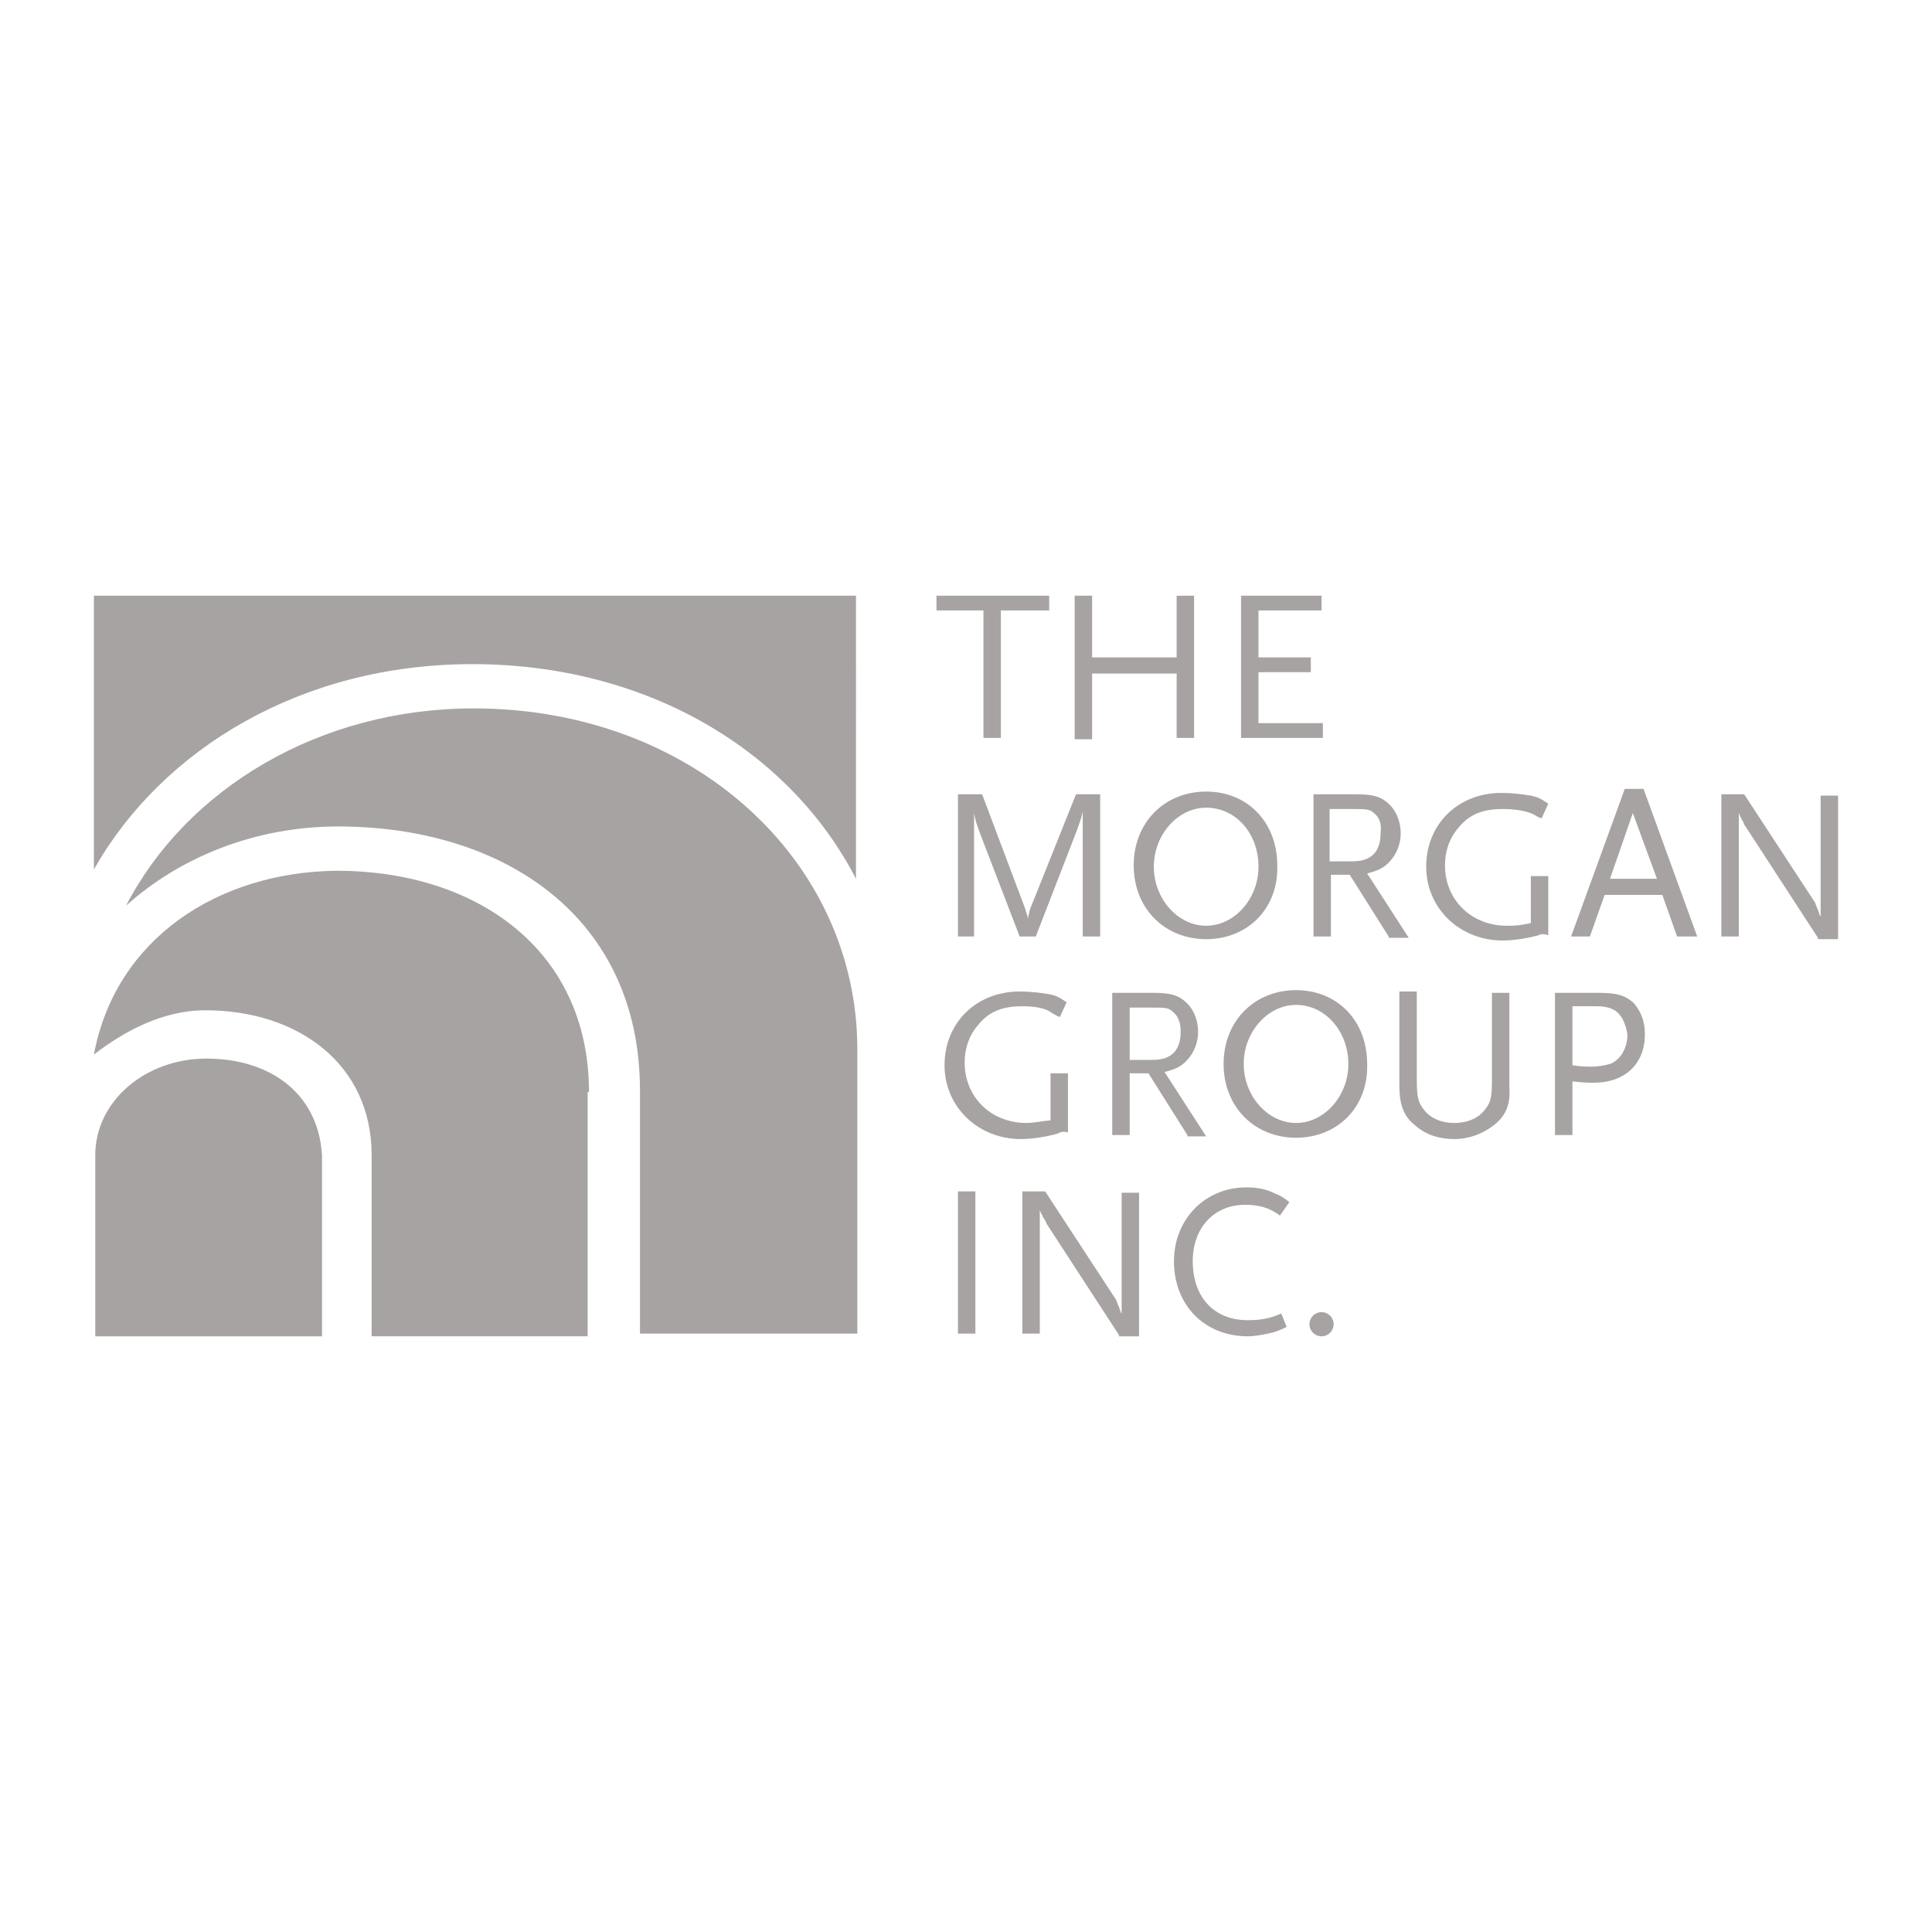 <?xml version="1.0" encoding="utf-8"?>
<!-- Generator: Adobe Illustrator 19.0.1, SVG Export Plug-In . SVG Version: 6.00 Build 0)  -->
<svg version="1.1" id="Layer_1" xmlns="http://www.w3.org/2000/svg" xmlns:xlink="http://www.w3.org/1999/xlink" x="0px" y="0px"
	 viewBox="0 0 144 144" style="enable-background:new 0 0 144 144;" xml:space="preserve">
<style type="text/css">
	.st0{fill:#A7A3A2;}
</style>
<g>
	<g>
		<path class="st0" d="M35.2,49.5C35.2,49.5,35.2,49.5,35.2,49.5C35.3,49.5,35.3,49.5,35.2,49.5c13.1,0,23.7,6.5,28.6,16V44.4H7
			v20.4C12.1,55.8,22.5,49.5,35.2,49.5z"/>
		<path class="st0" d="M63.9,78.2c0-14-12.2-25.4-28.6-25.4c-11.5,0-21.4,6-25.9,14.7c4-3.6,9.6-5.9,15.8-5.9
			c12.3,0,22.5,6.7,22.5,19.7v18.1h16.2V78.2z"/>
		<path class="st0" d="M24,86.1c-0.3-4.8-4.1-7.2-8.6-7.2c-4.6,0-8.3,3.2-8.3,7.2v13.5H24V86.1z"/>
		<path class="st0" d="M43.9,81.4c0-10.7-8.5-16.5-18.8-16.5C16.2,65,8.6,70,7,78.6c2.2-1.7,5.1-3.3,8.3-3.3c6.9,0,12.4,4,12.4,10.8
			v13.5h16.1V81.4z"/>
	</g>
	<g>
		<path class="st0" d="M74.6,45.5v9.5h-1.3v-9.5h-3.5v-1.1h8.4v1.1H74.6z"/>
		<path class="st0" d="M87.7,55.1v-4.9h-6.3v4.9h-1.3V44.4h1.3V49h6.3v-4.6H89v10.6H87.7z"/>
		<path class="st0" d="M92.5,55.1V44.4h6v1.1h-4.7v3.5h3.9v1.1h-3.9v3.8h4.8v1.1H92.5z"/>
		<path class="st0" d="M80.7,69.8v-9.3c-0.1,0.5-0.2,0.7-0.4,1.3l-3.1,8h-1.2L73,62c-0.2-0.6-0.3-0.8-0.4-1.4v9.2h-1.2V59.2h1.8
			l3.2,8.5c0.1,0.4,0.2,0.5,0.2,0.8c0.1-0.4,0.1-0.5,0.2-0.8l3.4-8.5H82v10.6H80.7z"/>
		<path class="st0" d="M89.9,70c-3.1,0-5.4-2.3-5.4-5.5c0-3.2,2.3-5.5,5.4-5.5c3.1,0,5.3,2.3,5.3,5.5C95.3,67.7,93,70,89.9,70z
			 M89.9,60.2c-2.1,0-3.9,2-3.9,4.4c0,2.4,1.8,4.4,3.9,4.4c2.1,0,3.9-2,3.9-4.4C93.8,62.1,92.1,60.2,89.9,60.2z"/>
		<path class="st0" d="M103.5,69.8l-2.9-4.6h-1.4v4.6h-1.3V59.2h3.2c1.3,0,1.9,0.2,2.5,0.8c0.5,0.5,0.8,1.3,0.8,2.1
			c0,0.8-0.3,1.6-0.9,2.2c-0.4,0.4-0.8,0.6-1.6,0.8l3.1,4.8H103.5z M102.4,60.6c-0.3-0.3-0.6-0.3-1.6-0.3h-1.7v3.9h1.7
			c1.4,0,2.1-0.7,2.1-2.1C103,61.4,102.8,60.9,102.4,60.6z"/>
		<path class="st0" d="M114.7,69.7c-0.7,0.2-1.8,0.4-2.7,0.4c-3.2,0-5.7-2.4-5.7-5.5c0-3.2,2.4-5.5,5.6-5.5c0.8,0,1.6,0.1,2.2,0.2
			c0.5,0.1,0.7,0.2,1.3,0.6l-0.5,1.1c-0.3-0.1-0.4-0.2-0.6-0.3c-0.6-0.3-1.5-0.4-2.3-0.4c-1.5,0-2.5,0.4-3.3,1.4
			c-0.7,0.8-1,1.8-1,2.8c0,2.6,2,4.5,4.6,4.5c0.5,0,0.9,0,1.8-0.2v-3.5h1.3v4.4C115.1,69.6,114.8,69.6,114.7,69.7z"/>
		<path class="st0" d="M125,69.8l-1.1-3.1h-4.3l-1.1,3.1h-1.4l4-11h1.4l4,11H125z M121.7,60.6l-1.7,4.9h3.5L121.7,60.6z"/>
		<path class="st0" d="M135.5,69.9l-5.4-8.3c-0.1-0.1-0.1-0.2-0.2-0.4c-0.1-0.1-0.1-0.2-0.1-0.2c-0.1-0.1-0.1-0.2-0.2-0.4v9.2h-1.3
			V59.2h1.7l5.3,8.1c0,0.1,0.1,0.2,0.1,0.3c0.1,0.2,0.1,0.2,0.2,0.5c0,0,0,0.1,0.1,0.2v-9h1.3v10.7H135.5z"/>
		<path class="st0" d="M78.8,84.5c-0.7,0.2-1.8,0.4-2.7,0.4c-3.2,0-5.7-2.4-5.7-5.5c0-3.2,2.4-5.5,5.6-5.5c0.8,0,1.6,0.1,2.2,0.2
			c0.5,0.1,0.7,0.2,1.3,0.6l-0.5,1.1c-0.3-0.1-0.4-0.2-0.6-0.3C77.9,75.1,77,75,76.2,75c-1.5,0-2.5,0.4-3.3,1.4
			c-0.7,0.8-1,1.8-1,2.8c0,2.6,2,4.5,4.6,4.5c0.5,0,0.9-0.1,1.8-0.2v-3.5h1.3v4.4C79.2,84.3,79,84.4,78.8,84.5z"/>
		<path class="st0" d="M88.5,84.6l-2.9-4.6h-1.4v4.6h-1.3V74H86c1.3,0,1.9,0.2,2.5,0.8c0.5,0.5,0.8,1.3,0.8,2.1
			c0,0.8-0.3,1.6-0.9,2.2c-0.4,0.4-0.8,0.6-1.6,0.8l3.1,4.8H88.5z M87.4,75.4c-0.3-0.3-0.6-0.3-1.5-0.3h-1.7v3.9h1.7
			c1.4,0,2.1-0.7,2.1-2.1C88,76.2,87.8,75.7,87.4,75.4z"/>
		<path class="st0" d="M96.6,84.8c-3.1,0-5.4-2.3-5.4-5.5c0-3.2,2.3-5.5,5.4-5.5c3.1,0,5.3,2.3,5.3,5.5
			C102,82.5,99.7,84.8,96.6,84.8z M96.6,74.9c-2.1,0-3.9,2-3.9,4.4c0,2.4,1.8,4.4,3.9,4.4c2.1,0,3.9-2,3.9-4.4
			C100.5,76.9,98.8,74.9,96.6,74.9z"/>
		<path class="st0" d="M111.3,83.9c-0.8,0.6-1.8,1-2.9,1c-1.1,0-2.1-0.3-2.9-1c-0.9-0.7-1.2-1.6-1.2-3v-7h1.3v6.6
			c0,1.3,0.1,1.7,0.6,2.3c0.5,0.6,1.3,0.9,2.2,0.9c0.9,0,1.7-0.3,2.2-0.9c0.5-0.6,0.6-0.9,0.6-2.3V74h1.3v7
			C112.6,82.4,112.2,83.2,111.3,83.9z"/>
		<path class="st0" d="M118.8,80.7c-0.4,0-0.7,0-1.6-0.1v4h-1.3V74h3.3c1.3,0,2,0.2,2.6,0.8c0.5,0.6,0.8,1.3,0.8,2.3
			C122.6,79.3,121.1,80.7,118.8,80.7z M120.6,75.5c-0.3-0.3-0.8-0.5-1.6-0.5h-1.8v4.4c0.7,0.1,1,0.1,1.4,0.1c0.6,0,1-0.1,1.4-0.2
			c0.8-0.3,1.3-1.2,1.3-2.2C121.2,76.5,121,75.9,120.6,75.5z"/>
		<path class="st0" d="M71.4,99.4V88.8h1.3v10.6H71.4z"/>
		<path class="st0" d="M83.4,99.5L78,91.2c0-0.1-0.1-0.2-0.2-0.4c-0.1-0.1-0.1-0.2-0.1-0.2c-0.1-0.1-0.1-0.2-0.2-0.4v9.2h-1.3V88.8
			h1.7l5.3,8.1c0,0.1,0.1,0.2,0.1,0.3c0.1,0.2,0.1,0.2,0.2,0.5c0,0,0,0.1,0.1,0.2v-9h1.3v10.7H83.4z"/>
		<path class="st0" d="M95.4,90.6c-0.8-0.6-1.6-0.8-2.6-0.8c-2.3,0-3.9,1.7-3.9,4.2c0,2.7,1.6,4.4,4.1,4.4c0.9,0,1.6-0.1,2.5-0.5
			l0.4,1c-0.6,0.3-0.9,0.4-1.4,0.5c-0.5,0.1-1,0.2-1.5,0.2c-3.2,0-5.5-2.3-5.5-5.6c0-3.1,2.3-5.5,5.4-5.5c0.7,0,1.4,0.1,2,0.4
			c0.5,0.2,0.7,0.3,1.2,0.7L95.4,90.6z"/>
		<path class="st0" d="M98.5,99.6c-0.5,0-0.9-0.4-0.9-0.9c0-0.5,0.4-0.9,0.9-0.9c0.5,0,0.9,0.4,0.9,0.9C99.4,99.2,99,99.6,98.5,99.6
			z"/>
	</g>
</g>
</svg>
